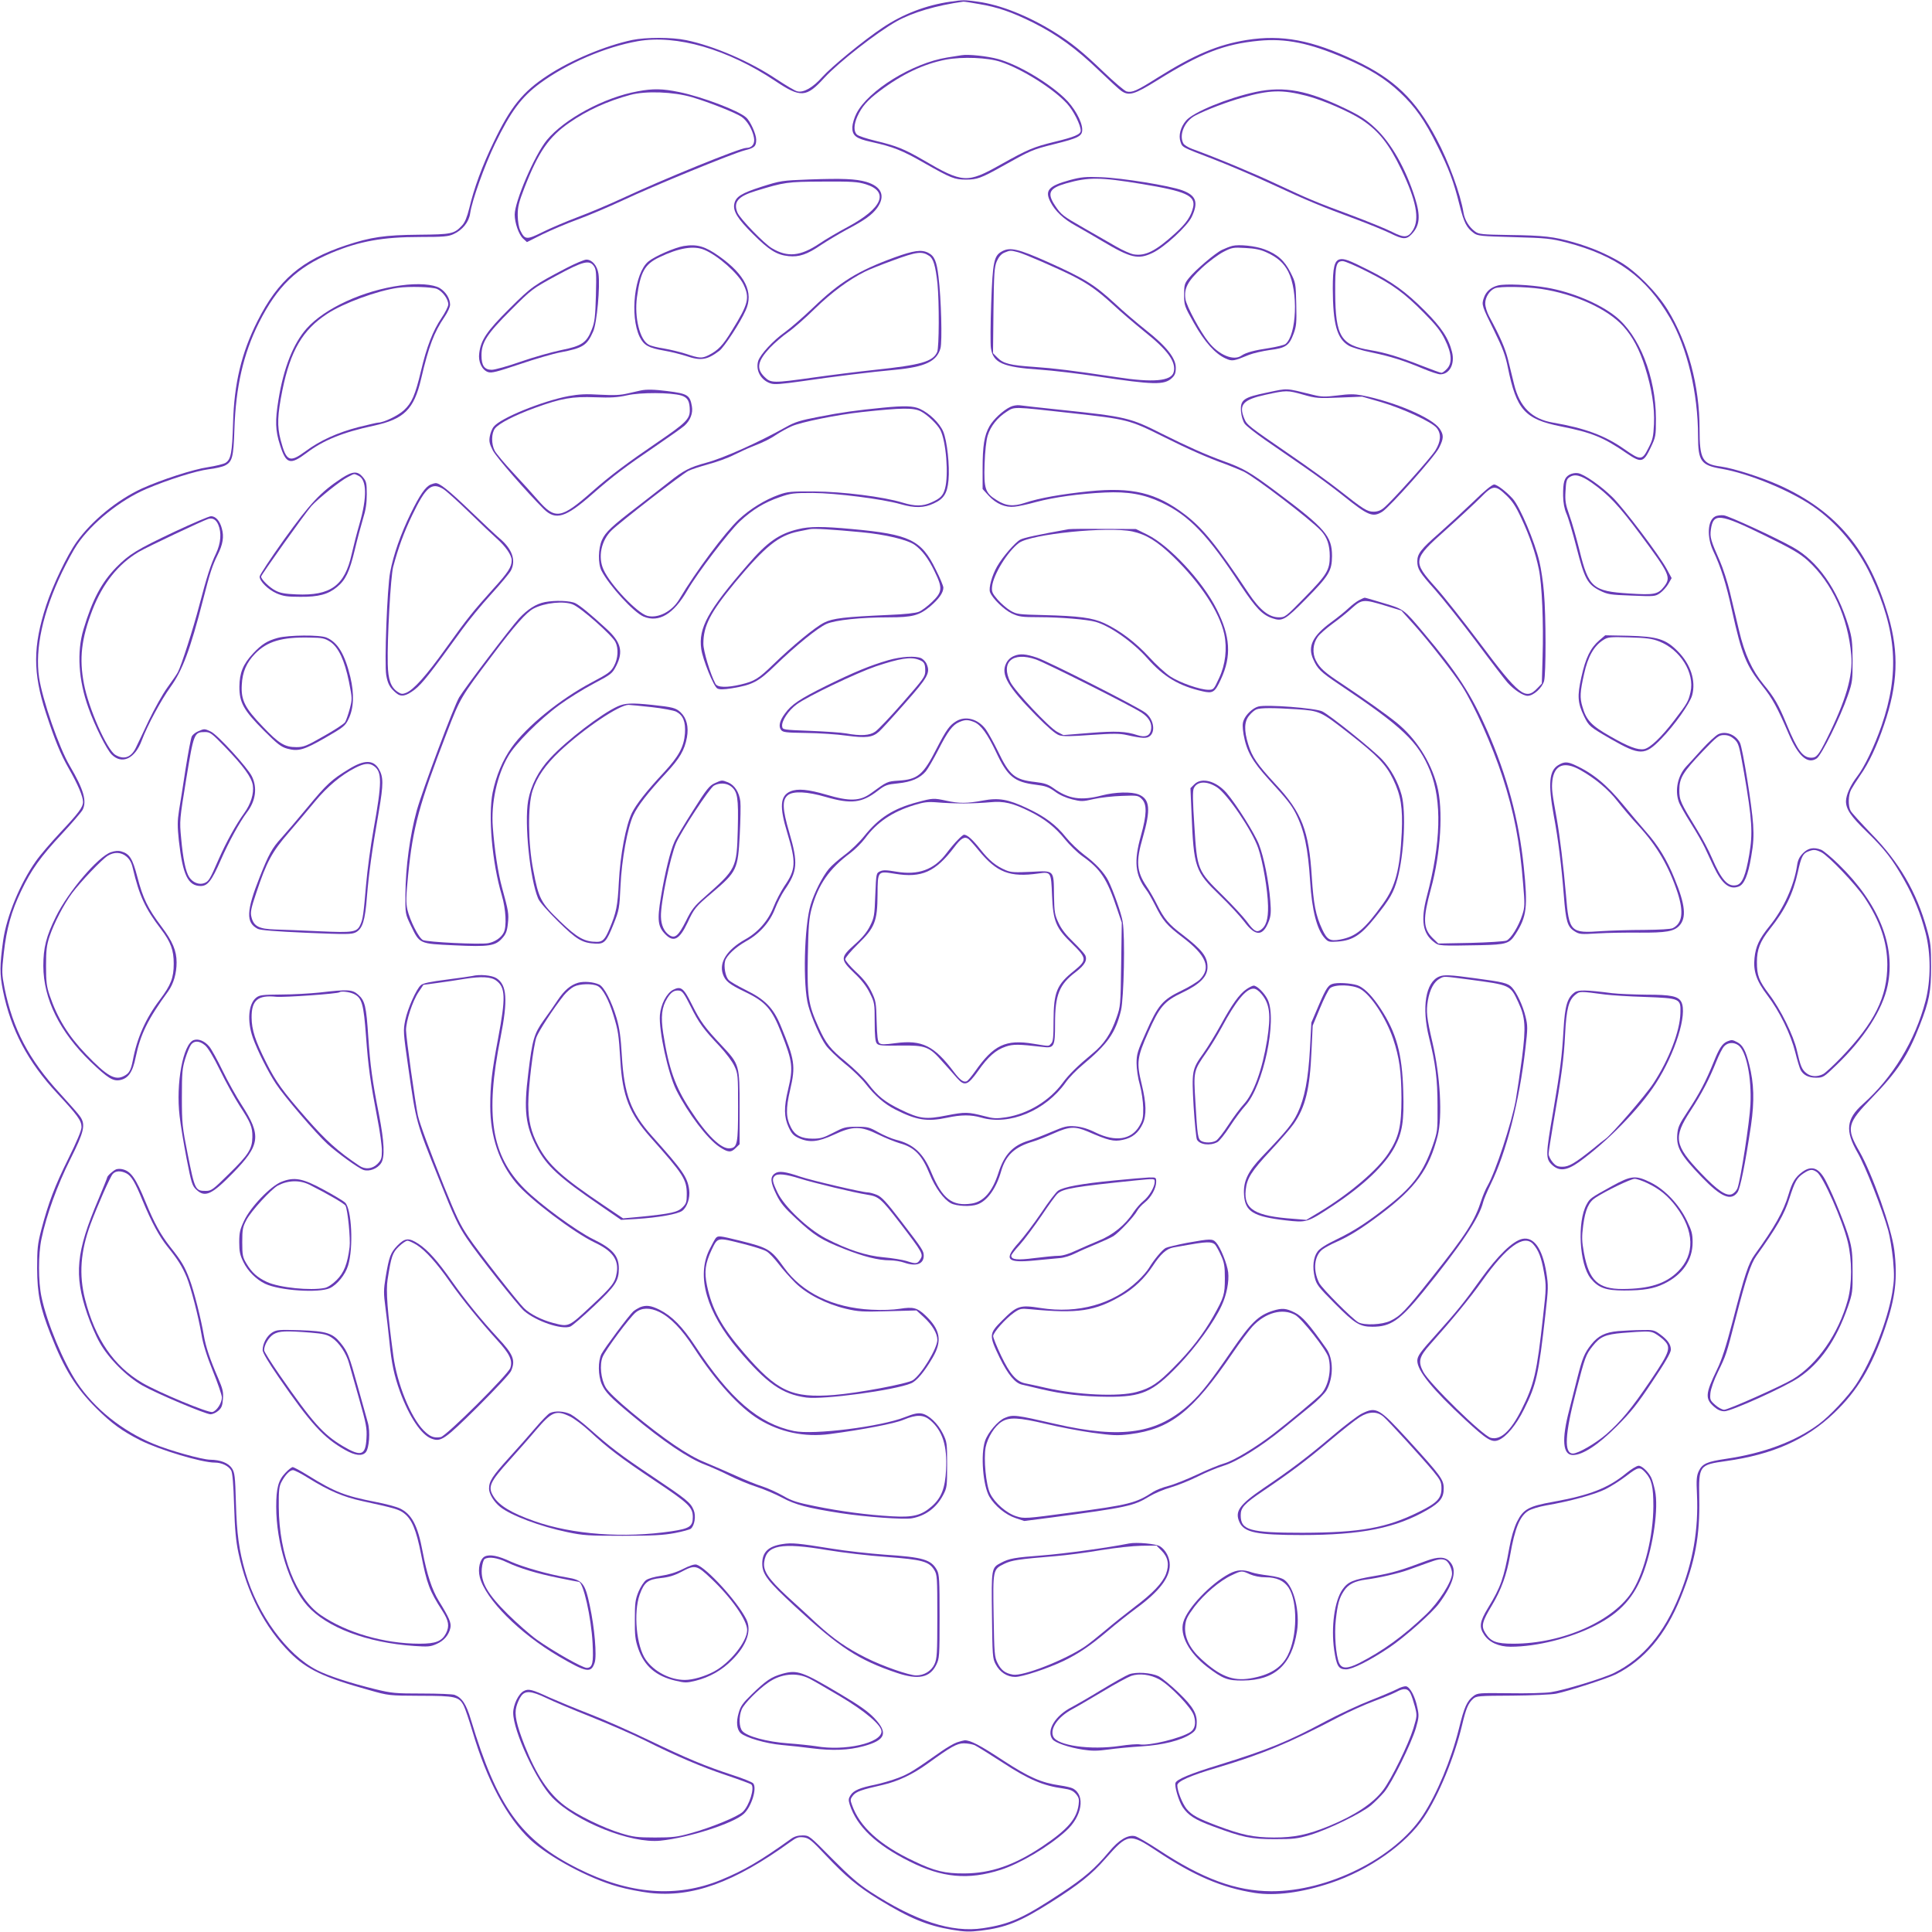 <?xml version="1.0" standalone="no"?>
<!DOCTYPE svg PUBLIC "-//W3C//DTD SVG 20010904//EN"
 "http://www.w3.org/TR/2001/REC-SVG-20010904/DTD/svg10.dtd">
<svg version="1.0" xmlns="http://www.w3.org/2000/svg"
 width="1280pt" height="1280pt" viewBox="0 0 1280 1280"
 preserveAspectRatio="xMidYMid meet">
<g transform="translate(0,1280) scale(0.1,-0.1)"
fill="#673ab7" stroke="none">
<path d="M6297 12789 c-161 -23 -315 -82 -449 -172 -125 -83 -340 -260 -400
-327 -61 -69 -124 -106 -166 -95 -15 3 -76 40 -137 80 -176 118 -415 221 -599
259 -96 20 -264 20 -358 1 -178 -38 -405 -133 -560 -235 -165 -108 -245 -207
-358 -443 -75 -155 -130 -305 -161 -437 -15 -60 -29 -93 -47 -113 -53 -57 -70
-60 -287 -62 -226 -2 -319 -16 -482 -70 -297 -99 -450 -230 -588 -504 -105
-209 -154 -411 -161 -676 -6 -196 -14 -238 -49 -261 -12 -8 -65 -21 -116 -29
-98 -14 -309 -83 -438 -141 -163 -75 -334 -214 -434 -355 -62 -87 -158 -288
-201 -420 -88 -270 -89 -446 -2 -712 61 -185 96 -271 152 -369 60 -105 94
-185 94 -221 0 -35 -29 -73 -150 -202 -62 -66 -135 -151 -162 -190 -105 -148
-194 -365 -217 -525 -23 -169 -24 -220 -1 -335 52 -257 164 -470 360 -680 135
-145 160 -180 160 -222 0 -22 -30 -94 -88 -211 -90 -182 -131 -290 -179 -472
-24 -93 -27 -122 -27 -255 1 -168 19 -257 90 -437 91 -231 165 -351 303 -489
102 -101 170 -150 290 -211 128 -64 406 -148 494 -148 46 0 92 -22 109 -53 8
-15 15 -92 19 -232 5 -161 12 -235 29 -315 56 -263 175 -493 341 -659 111
-111 224 -165 524 -248 130 -37 130 -37 340 -38 235 0 257 -6 288 -67 9 -18
35 -94 57 -168 96 -325 228 -572 382 -717 124 -116 390 -259 581 -312 59 -17
154 -35 212 -42 282 -32 559 69 930 337 43 31 55 35 90 31 35 -5 52 -19 147
-120 130 -138 211 -206 350 -291 204 -125 322 -174 485 -201 84 -14 115 -15
191 -6 166 20 260 58 465 188 186 118 268 183 361 289 148 168 160 170 338 52
247 -165 434 -245 651 -279 136 -21 309 1 504 66 254 85 500 258 618 436 97
145 201 398 251 607 27 114 41 147 74 177 21 19 37 20 259 21 130 1 261 7 291
13 82 17 338 100 395 128 189 95 330 261 430 509 96 237 128 408 123 659 -4
216 -1 220 177 245 308 43 530 141 715 317 155 147 250 305 339 565 69 201 84
331 61 517 -18 143 -145 502 -230 651 -91 158 -84 186 85 360 165 170 236 277
313 475 64 163 76 226 76 390 0 134 -3 161 -28 250 -68 244 -183 442 -367 630
-69 72 -132 141 -138 153 -18 33 -16 104 3 140 9 17 36 60 61 96 56 79 111
196 158 336 91 266 99 473 28 718 -127 436 -342 694 -720 866 -120 54 -304
113 -390 125 -123 16 -141 48 -141 251 0 283 -77 569 -211 787 -73 118 -210
256 -314 317 -98 57 -193 97 -310 131 -130 37 -198 45 -422 48 -186 3 -205 5
-230 23 -41 30 -69 77 -77 126 -20 122 -98 337 -179 488 -138 261 -280 397
-538 519 -288 136 -486 173 -719 136 -192 -31 -345 -96 -590 -249 -139 -88
-169 -101 -206 -92 -14 4 -82 62 -152 129 -141 135 -212 193 -329 266 -173
107 -357 180 -506 200 -87 12 -97 12 -180 0z m185 -15 c128 -21 222 -54 363
-124 161 -81 284 -171 435 -316 69 -66 136 -128 150 -137 50 -34 86 -23 236
70 290 181 445 241 675 263 177 17 334 -15 565 -114 168 -72 271 -136 369
-228 101 -95 164 -185 248 -354 76 -151 108 -237 147 -393 30 -118 46 -149 94
-185 25 -19 46 -21 264 -27 220 -6 245 -9 352 -36 331 -87 526 -229 684 -499
114 -196 186 -498 186 -784 0 -166 20 -193 157 -216 178 -31 445 -140 601
-246 161 -110 302 -278 389 -465 170 -365 189 -643 68 -993 -46 -132 -112
-271 -160 -333 -46 -60 -74 -123 -75 -165 0 -53 32 -101 141 -206 117 -114
167 -179 244 -315 66 -117 109 -223 142 -350 36 -137 36 -315 0 -453 -69 -263
-217 -507 -415 -683 -110 -98 -119 -176 -35 -322 51 -88 164 -375 203 -515 11
-40 25 -127 32 -194 9 -103 8 -136 -5 -217 -32 -190 -137 -454 -241 -611 -53
-79 -175 -209 -246 -261 -155 -115 -364 -193 -614 -230 -128 -19 -157 -32
-181 -81 -15 -32 -17 -56 -12 -158 10 -231 -26 -442 -116 -665 -102 -253 -241
-418 -432 -514 -70 -35 -335 -116 -420 -128 -38 -6 -163 -9 -277 -7 -197 2
-208 2 -235 -18 -44 -33 -62 -73 -97 -216 -52 -208 -146 -434 -241 -578 -186
-281 -626 -501 -1002 -500 -235 1 -455 82 -746 274 -70 46 -141 87 -157 91
-48 11 -108 -25 -173 -104 -93 -111 -163 -172 -318 -274 -251 -166 -338 -205
-517 -232 -207 -31 -448 48 -746 242 -77 50 -138 103 -253 219 -150 152 -152
154 -196 154 -30 0 -54 -7 -75 -22 -206 -148 -311 -209 -466 -273 -293 -120
-606 -96 -946 75 -379 190 -536 409 -710 986 -31 104 -59 146 -108 165 -13 5
-110 9 -215 9 -179 0 -201 2 -312 29 -166 41 -308 87 -385 126 -199 102 -392
366 -474 647 -43 149 -57 253 -63 461 -5 180 -8 201 -27 230 -24 35 -75 55
-144 56 -55 1 -270 61 -377 106 -205 85 -388 231 -504 404 -90 133 -201 399
-236 568 -22 102 -22 284 0 386 33 158 105 356 191 527 91 181 102 228 66 281
-9 15 -70 84 -135 155 -206 224 -312 427 -367 698 -18 94 -19 107 -5 231 18
161 50 277 115 412 66 139 128 226 271 379 66 71 127 142 136 158 30 58 7 136
-84 291 -71 119 -182 439 -204 586 -28 191 24 430 151 696 32 66 77 150 101
185 97 143 285 294 457 368 146 62 329 120 414 131 45 5 94 17 109 25 48 25
56 54 62 239 9 281 59 501 162 706 122 242 250 366 482 464 185 77 338 105
588 105 152 0 186 3 220 19 59 27 102 80 110 138 12 84 94 314 164 459 105
216 175 311 300 403 180 132 432 240 646 278 258 45 596 -53 912 -264 168
-112 205 -110 325 22 94 102 347 300 479 374 106 59 262 105 441 130 5 1 50
-6 100 -15z"/>
<path d="M6370 12434 c-14 -2 -56 -9 -95 -15 -230 -37 -524 -219 -601 -371
-14 -27 -26 -67 -27 -89 -2 -57 23 -77 124 -99 149 -33 206 -56 356 -142 173
-98 197 -108 273 -108 73 0 101 10 240 88 189 106 200 111 344 147 161 40 186
53 186 96 0 55 -55 152 -120 212 -116 108 -308 220 -438 256 -71 19 -196 33
-242 25z m260 -44 c142 -47 349 -178 439 -276 43 -47 91 -142 91 -180 0 -24
-42 -42 -175 -74 -138 -34 -174 -49 -353 -149 -225 -127 -252 -125 -517 30
-125 72 -173 92 -314 126 -58 14 -114 32 -123 41 -23 20 -22 66 2 120 30 66
66 107 147 168 150 113 293 181 440 209 109 20 278 14 363 -15z"/>
<path d="M4225 12195 c-222 -40 -486 -183 -602 -323 -81 -99 -213 -406 -213
-494 0 -54 27 -132 55 -158 l26 -24 104 52 c58 28 161 72 230 97 69 25 203 82
298 126 205 97 728 311 811 333 65 16 76 27 76 71 0 36 -39 123 -67 147 -51
46 -292 137 -443 168 -111 23 -174 24 -275 5z m360 -39 c114 -34 286 -102 328
-130 37 -25 72 -84 82 -137 8 -42 -12 -69 -51 -69 -41 0 -552 -208 -826 -336
-86 -40 -217 -95 -292 -123 -74 -28 -178 -72 -230 -98 -107 -53 -118 -52 -148
8 -11 22 -17 59 -18 102 0 58 7 86 45 184 93 238 161 336 297 430 120 83 252
143 403 184 103 28 287 21 410 -15z"/>
<path d="M8320 12191 c-186 -40 -415 -134 -462 -190 -37 -43 -51 -99 -37 -140
13 -38 5 -34 219 -116 96 -37 272 -112 390 -167 230 -107 317 -143 560 -233
85 -32 185 -73 222 -91 82 -41 106 -42 140 -6 55 57 61 120 22 243 -61 192
-157 362 -262 460 -59 55 -98 81 -195 128 -252 122 -408 152 -597 112z m337
-26 c108 -28 284 -105 365 -158 114 -76 180 -160 263 -332 98 -204 121 -325
77 -398 -33 -53 -57 -55 -140 -13 -39 20 -160 69 -269 110 -243 90 -284 108
-498 208 -146 69 -395 173 -558 232 -26 10 -52 26 -57 36 -31 57 9 149 80 185
78 40 211 90 310 118 183 52 264 54 427 12z"/>
<path d="M7088 11607 c-142 -39 -168 -69 -128 -146 30 -59 87 -113 166 -156
38 -21 117 -67 176 -102 190 -113 238 -124 333 -79 78 36 233 179 261 240 45
96 29 141 -63 175 -84 31 -398 82 -538 87 -104 4 -132 1 -207 -19z m477 -26
c291 -48 356 -77 340 -153 -14 -61 -44 -106 -119 -174 -130 -118 -198 -152
-276 -139 -21 4 -73 27 -116 52 -44 25 -137 79 -209 120 -147 84 -154 90 -195
151 -55 83 -39 115 73 147 147 42 224 42 502 -4z"/>
<path d="M5360 11611 c-180 -7 -188 -8 -314 -48 -134 -43 -171 -66 -181 -113
-10 -48 21 -99 123 -200 107 -107 158 -139 237 -147 69 -7 123 11 216 75 41
27 115 71 164 98 125 66 171 99 206 146 57 79 31 142 -72 173 -70 20 -154 24
-379 16z m377 -32 c156 -49 109 -159 -120 -282 -60 -32 -146 -82 -190 -112
-125 -83 -209 -91 -312 -30 -51 29 -212 196 -229 236 -29 70 3 108 121 144
190 58 207 61 443 62 196 1 231 -1 287 -18z"/>
<path d="M4530 11170 c-60 -10 -193 -68 -235 -103 -91 -75 -124 -360 -57 -499
28 -56 58 -73 162 -91 47 -8 113 -25 147 -36 97 -33 138 -26 219 35 31 23 138
186 174 267 55 119 -3 237 -175 359 -94 67 -148 82 -235 68z m136 -25 c91 -38
225 -157 260 -230 42 -89 33 -128 -77 -305 -60 -99 -91 -131 -156 -164 -43
-21 -60 -20 -146 9 -40 13 -107 29 -148 36 -41 6 -86 17 -100 25 -60 30 -97
181 -79 315 23 167 51 218 147 264 131 63 229 79 299 50z"/>
<path d="M8165 11171 c-16 -4 -47 -16 -68 -26 -45 -21 -178 -134 -221 -188
-28 -35 -31 -45 -31 -110 0 -70 2 -75 65 -187 70 -125 141 -204 210 -235 44
-20 53 -18 155 24 28 11 89 25 137 32 106 13 129 29 158 107 19 50 21 73 18
197 -3 138 -4 142 -38 210 -40 79 -87 121 -172 153 -61 23 -169 34 -213 23z
m226 -43 c73 -33 115 -71 144 -128 67 -131 56 -417 -18 -479 -9 -7 -58 -19
-108 -27 -100 -15 -153 -29 -184 -50 -52 -37 -150 4 -218 90 -54 67 -146 237
-153 284 -11 71 15 120 109 207 45 42 109 89 142 106 56 29 65 31 146 26 64
-3 101 -11 140 -29z"/>
<path d="M6639 11135 c-54 -29 -62 -67 -72 -342 -5 -139 -6 -273 -2 -299 14
-98 79 -127 325 -143 85 -6 256 -26 380 -45 372 -56 443 -58 494 -11 20 19 26
33 26 69 0 63 -62 142 -198 249 -59 47 -151 125 -204 175 -138 127 -202 167
-450 278 -191 85 -246 98 -299 69z m106 -6 c45 -12 253 -103 360 -156 104 -53
165 -96 268 -190 50 -47 144 -127 208 -179 156 -124 212 -202 195 -269 -15
-60 -136 -71 -376 -34 -302 45 -416 59 -547 68 -161 11 -206 22 -245 62 l-29
29 3 282 c3 250 6 288 22 327 13 29 29 48 50 57 38 16 42 16 91 3z"/>
<path d="M5925 11094 c-243 -89 -361 -162 -540 -334 -66 -63 -149 -135 -184
-160 -78 -55 -164 -148 -178 -192 -18 -62 18 -127 82 -148 26 -9 70 -5 206 14
210 31 463 62 619 76 200 19 277 56 301 143 12 46 5 324 -13 472 -12 104 -27
139 -68 160 -45 23 -95 16 -225 -31z m231 11 c28 -18 42 -66 55 -184 12 -120
11 -425 -2 -453 -28 -64 -108 -86 -409 -118 -113 -12 -297 -35 -410 -51 -270
-38 -283 -38 -326 5 -55 55 -45 104 38 193 29 30 82 76 118 101 36 25 117 96
180 158 108 105 222 190 330 244 25 13 110 47 190 76 152 56 188 61 236 29z"/>
<path d="M8877 11082 c-36 -8 -47 -54 -47 -194 1 -234 27 -330 104 -377 19
-12 88 -33 153 -46 128 -27 209 -52 345 -109 48 -20 97 -36 110 -36 62 0 98
69 78 148 -22 90 -70 163 -180 273 -126 126 -215 191 -375 271 -128 65 -160
76 -188 70z m182 -82 c167 -84 245 -141 377 -275 77 -78 110 -119 137 -175 46
-92 50 -157 12 -195 -13 -14 -29 -25 -35 -25 -7 0 -64 21 -128 46 -144 57
-244 88 -342 104 -197 33 -232 90 -234 380 -1 182 6 210 50 210 14 0 87 -31
163 -70z"/>
<path d="M3752 11024 c-217 -114 -229 -122 -376 -268 -151 -150 -190 -208
-201 -296 -8 -57 18 -111 58 -125 24 -8 58 1 210 52 100 34 220 69 267 78 153
29 179 46 220 139 25 55 47 302 35 382 -8 54 -42 94 -80 94 -14 0 -73 -25
-133 -56z m184 11 c14 -21 16 -49 12 -193 -4 -141 -8 -176 -27 -224 -34 -88
-66 -110 -201 -137 -63 -13 -184 -47 -270 -77 -85 -30 -172 -54 -192 -54 -48
0 -68 27 -68 95 0 87 36 142 195 301 139 139 142 141 300 227 179 97 221 108
251 62z"/>
<path d="M2655 10909 c-247 -33 -504 -151 -624 -286 -88 -99 -152 -261 -186
-471 -23 -140 -21 -204 10 -300 40 -127 67 -135 176 -53 111 84 238 136 442
180 205 44 269 108 317 311 50 215 86 309 155 410 21 31 37 66 37 82 -1 41
-28 84 -68 109 -43 26 -145 34 -259 18z m240 -23 c37 -16 75 -68 75 -103 0
-13 -20 -53 -45 -90 -57 -84 -98 -190 -136 -351 -38 -160 -61 -212 -113 -260
-39 -36 -135 -82 -171 -82 -7 0 -66 -14 -131 -30 -138 -36 -253 -88 -349 -159
-107 -79 -128 -69 -166 75 -24 91 -21 165 12 329 53 261 134 400 297 506 108
71 332 153 467 172 77 11 227 6 260 -7z"/>
<path d="M9925 10909 c-48 -12 -81 -41 -95 -85 -15 -43 -12 -52 71 -219 55
-112 73 -160 89 -240 57 -280 112 -342 351 -390 206 -41 282 -72 436 -178 97
-66 112 -62 159 37 34 72 35 77 35 193 -1 277 -111 554 -269 678 -107 85 -290
161 -453 189 -114 20 -275 27 -324 15z m285 -23 c225 -34 441 -133 545 -248
62 -69 107 -154 144 -271 44 -140 64 -264 59 -377 -4 -83 -8 -103 -36 -157
-43 -85 -51 -85 -163 -7 -127 89 -260 138 -470 174 -140 24 -221 103 -258 255
-11 44 -29 117 -40 163 -19 75 -51 149 -125 286 -15 28 -26 65 -26 86 0 41 29
86 64 100 33 14 202 11 306 -4z"/>
<path d="M8398 10200 c-161 -33 -182 -48 -176 -128 3 -31 13 -64 25 -80 11
-15 71 -62 134 -106 63 -43 179 -124 259 -179 80 -55 197 -141 260 -192 165
-132 194 -144 257 -106 50 31 349 366 377 424 32 63 32 85 4 127 -49 72 -300
179 -516 221 -51 9 -84 9 -160 -1 -84 -10 -106 -10 -162 4 -188 46 -163 45
-302 16z m237 -15 c84 -24 100 -25 240 -19 l150 6 125 -36 c143 -42 338 -132
369 -172 31 -39 27 -90 -10 -149 -32 -51 -286 -334 -340 -379 -21 -18 -42 -26
-69 -26 -42 0 -66 15 -232 146 -57 45 -202 150 -323 233 -275 189 -284 196
-301 237 -39 93 -9 126 142 159 139 30 142 30 249 0z"/>
<path d="M4245 10213 c-11 -2 -49 -11 -84 -19 -50 -12 -92 -14 -185 -9 -94 6
-141 3 -208 -9 -175 -33 -453 -146 -497 -203 -11 -13 -22 -42 -26 -64 -6 -34
-2 -50 21 -95 25 -46 219 -269 336 -386 79 -78 145 -58 321 97 138 121 223
185 422 320 88 60 173 120 189 134 40 36 58 84 50 129 -13 75 -29 84 -163 101
-85 11 -139 12 -176 4z m268 -33 c43 -13 57 -38 57 -100 0 -56 -29 -84 -208
-206 -211 -144 -318 -224 -437 -329 -209 -184 -246 -190 -362 -57 -32 37 -105
118 -163 180 -58 62 -113 128 -122 145 -24 45 -23 118 2 149 26 33 130 87 265
136 173 63 246 76 399 70 103 -4 148 -1 211 13 88 20 287 19 358 -1z"/>
<path d="M6693 10104 c-49 -24 -111 -82 -137 -127 -35 -61 -46 -130 -46 -283
l0 -134 41 -45 c49 -53 110 -79 171 -72 24 2 88 16 142 31 120 32 288 55 456
63 154 7 258 -11 375 -66 184 -87 307 -215 527 -552 98 -147 140 -192 207
-215 67 -23 86 -12 224 128 152 154 171 186 172 283 0 133 -43 183 -369 427
-174 130 -215 154 -350 203 -118 43 -239 97 -401 178 -219 111 -243 116 -680
162 -132 14 -253 27 -270 30 -17 2 -44 -2 -62 -11z m397 -40 c380 -42 391 -44
619 -158 157 -79 297 -141 413 -182 40 -15 93 -37 119 -49 82 -42 438 -314
511 -391 40 -43 58 -95 58 -169 0 -92 -18 -122 -168 -275 -123 -126 -128 -130
-168 -130 -67 0 -127 48 -202 160 -211 317 -303 431 -423 522 -189 144 -350
182 -635 153 -183 -19 -330 -45 -422 -76 -78 -26 -127 -22 -189 18 -76 47 -85
74 -80 238 3 86 11 159 21 190 19 61 64 118 125 157 53 34 36 35 421 -8z"/>
<path d="M5850 10099 c-173 -17 -276 -31 -423 -60 -126 -24 -161 -35 -221 -69
-176 -99 -414 -206 -528 -236 -107 -29 -150 -51 -244 -126 -38 -30 -130 -101
-204 -159 -178 -136 -219 -175 -242 -227 -25 -56 -27 -156 -3 -203 51 -99 214
-277 279 -304 101 -42 199 16 290 174 67 116 275 388 348 457 83 77 161 125
263 160 73 26 92 28 220 28 154 -1 461 -40 581 -74 93 -27 157 -26 221 5 66
30 89 66 97 153 9 95 -9 262 -35 323 -24 56 -91 121 -154 150 -44 20 -102 22
-245 8z m250 -24 c45 -23 110 -86 130 -124 38 -75 56 -296 31 -388 -13 -47
-30 -65 -91 -92 -57 -26 -108 -26 -190 -1 -126 39 -400 73 -585 74 -154 1
-176 -1 -235 -22 -92 -33 -190 -93 -266 -164 -91 -86 -285 -345 -394 -529 -48
-80 -140 -128 -212 -109 -66 18 -244 205 -289 305 -39 84 -16 195 54 262 59
57 464 371 507 393 19 10 79 29 132 44 53 14 129 41 168 61 39 19 94 45 123
56 82 32 119 51 165 82 23 15 66 39 95 52 59 28 308 78 467 95 268 29 342 29
390 5z"/>
<path d="M2264 9632 c-140 -92 -209 -166 -381 -405 -90 -126 -163 -237 -163
-247 0 -31 56 -86 112 -111 44 -19 71 -23 158 -23 120 -1 184 16 243 65 57 47
83 102 117 244 17 72 42 165 55 208 18 57 25 101 25 162 0 75 -3 86 -26 114
-35 42 -67 40 -140 -7z m111 16 c55 -25 58 -142 7 -318 -17 -58 -40 -148 -52
-201 -46 -209 -140 -277 -366 -267 -76 3 -109 9 -140 26 -39 20 -94 74 -94 92
0 11 291 419 333 467 44 49 193 169 242 193 47 24 38 23 70 8z"/>
<path d="M10398 9655 c-34 -19 -43 -49 -42 -140 1 -48 8 -85 22 -118 12 -26
42 -127 67 -225 53 -207 72 -243 155 -285 51 -25 67 -28 210 -33 152 -6 156
-6 189 17 18 13 43 41 55 62 l21 37 -33 61 c-47 88 -286 404 -360 476 -77 75
-186 151 -227 158 -17 3 -41 -1 -57 -10z m150 -55 c109 -77 177 -149 319 -340
195 -263 205 -284 159 -345 -41 -53 -65 -58 -233 -47 -240 15 -268 39 -328
284 -21 84 -51 190 -68 236 -25 71 -29 94 -25 158 3 61 7 79 23 90 36 27 78
17 153 -36z"/>
<path d="M2854 9590 c-35 -14 -73 -69 -134 -194 -65 -134 -113 -270 -135 -386
-20 -103 -39 -607 -26 -684 10 -57 24 -83 66 -118 32 -27 64 -21 122 23 50 39
103 106 315 399 42 58 128 163 192 233 64 70 123 141 131 157 35 68 8 144 -76
214 -19 16 -105 96 -192 180 -145 139 -205 187 -232 185 -5 0 -19 -4 -31 -9z
m83 -30 c18 -11 95 -80 170 -153 76 -74 158 -152 182 -173 61 -54 101 -112
101 -146 0 -45 -24 -81 -124 -191 -132 -147 -168 -191 -312 -392 -132 -184
-212 -273 -263 -295 -25 -10 -33 -9 -56 6 -45 30 -64 80 -66 185 -4 167 19
579 36 644 35 130 70 225 126 342 90 187 129 220 206 173z"/>
<path d="M9762 9477 c-65 -62 -168 -157 -230 -212 -118 -103 -142 -134 -142
-184 0 -50 15 -74 116 -187 53 -60 178 -217 277 -349 98 -132 191 -253 206
-269 44 -48 102 -86 132 -86 38 0 96 52 109 98 13 48 13 432 -1 587 -5 66 -19
158 -30 204 -31 133 -129 363 -176 416 -43 48 -105 95 -124 95 -13 0 -65 -42
-137 -113z m217 42 c41 -39 64 -74 100 -152 55 -117 94 -230 116 -337 21 -97
32 -359 25 -582 l-5 -177 -29 -30 c-79 -83 -120 -51 -385 303 -104 138 -233
302 -288 363 -157 176 -156 185 70 386 89 80 191 175 227 211 81 83 97 84 169
15z"/>
<path d="M11363 9378 c-50 -25 -56 -135 -13 -227 51 -107 86 -218 125 -396 64
-291 94 -365 202 -500 65 -81 98 -141 174 -318 63 -147 125 -202 185 -162 31
20 157 273 206 416 31 89 32 101 32 234 -1 123 -4 151 -28 230 -74 243 -203
427 -365 518 -115 65 -427 209 -461 213 -19 2 -45 -1 -57 -8z m327 -125 c186
-91 236 -121 288 -168 160 -146 266 -376 287 -625 12 -138 -35 -300 -162 -555
-54 -108 -68 -125 -102 -125 -57 0 -92 47 -164 221 -54 131 -81 178 -153 265
-76 92 -126 201 -163 359 -17 72 -44 185 -60 252 -16 67 -46 159 -66 205 -61
137 -67 158 -60 210 16 111 57 107 355 -39z"/>
<path d="M1160 9279 c-256 -121 -304 -151 -390 -238 -98 -101 -158 -214 -217
-411 -45 -149 -33 -337 33 -520 42 -119 120 -275 154 -309 68 -68 154 -28 199
93 37 99 128 268 191 355 79 110 130 246 215 576 46 181 62 228 96 297 36 71
44 122 29 176 -13 51 -41 82 -72 82 -13 0 -120 -46 -238 -101z m286 45 c23
-54 17 -122 -14 -189 -37 -77 -61 -154 -112 -347 -39 -150 -118 -397 -142
-442 -6 -12 -37 -57 -69 -101 -32 -44 -87 -143 -124 -220 -36 -77 -75 -159
-86 -181 -31 -63 -79 -79 -135 -45 -56 34 -178 310 -208 471 -32 168 -17 298
56 488 68 176 172 306 308 386 52 31 429 209 460 218 29 9 52 -5 66 -38z"/>
<path d="M5288 9294 c-126 -30 -205 -85 -334 -235 -264 -304 -328 -420 -308
-559 10 -71 82 -248 106 -261 15 -8 41 -8 97 1 135 22 175 42 286 150 140 135
281 249 340 276 57 26 230 44 415 44 155 0 199 12 271 71 59 50 89 92 89 126
0 10 -22 64 -50 119 -96 197 -172 234 -556 269 -193 18 -281 18 -356 -1z m419
-20 c160 -15 305 -50 353 -84 49 -35 91 -91 131 -174 55 -112 53 -137 -15
-203 -30 -29 -70 -59 -88 -66 -21 -9 -95 -17 -198 -21 -293 -13 -373 -22 -430
-51 -60 -30 -209 -153 -335 -275 -100 -97 -125 -113 -217 -135 -93 -22 -155
-20 -168 5 -34 64 -80 216 -80 265 0 119 45 206 210 406 200 240 288 311 420
338 30 6 64 13 75 15 26 6 151 -2 342 -20z"/>
<path d="M7080 9294 c-204 -37 -295 -56 -320 -69 -33 -17 -117 -113 -154 -178
-34 -59 -57 -143 -47 -170 16 -42 92 -116 144 -141 47 -22 64 -25 182 -25 137
0 318 -15 374 -31 97 -28 246 -133 342 -241 108 -123 211 -184 366 -219 69
-16 82 -7 122 80 71 153 63 284 -29 465 -93 185 -312 420 -457 492 l-77 38
-210 1 c-116 1 -222 0 -236 -2z m422 -15 c92 -20 164 -64 271 -167 180 -175
306 -366 338 -513 20 -96 8 -202 -34 -291 -35 -76 -37 -78 -71 -78 -55 0 -187
46 -252 88 -32 21 -96 79 -141 129 -88 96 -192 175 -296 224 -78 36 -168 48
-405 54 -164 4 -176 5 -217 29 -24 14 -62 47 -85 73 -36 42 -41 53 -37 88 8
78 103 232 178 288 81 59 588 110 751 76z"/>
<path d="M9005 8824 c-16 -8 -48 -32 -70 -53 -22 -21 -74 -63 -115 -93 -123
-90 -158 -160 -120 -245 29 -65 48 -84 170 -166 424 -284 526 -381 605 -575
79 -196 72 -478 -22 -831 -42 -160 -28 -247 51 -305 29 -23 38 -23 306 -18
169 4 190 10 230 72 76 118 83 179 55 450 -32 310 -111 602 -242 900 -105 239
-201 387 -419 645 -134 160 -133 159 -267 199 -65 20 -121 36 -125 36 -4 0
-20 -7 -37 -16z m174 -37 l105 -32 87 -97 c94 -105 259 -316 314 -402 84 -131
201 -394 269 -601 77 -237 115 -431 137 -710 12 -137 11 -156 -5 -205 -24 -76
-76 -160 -106 -172 -14 -5 -121 -12 -238 -15 l-213 -4 -39 38 c-62 63 -64 126
-10 323 66 240 83 527 41 685 -43 162 -140 313 -268 417 -73 59 -212 157 -363
258 -116 76 -146 104 -172 154 -25 49 -20 111 12 156 12 18 57 57 99 88 42 30
100 77 129 104 65 58 77 59 221 15z"/>
<path d="M3610 8811 c-59 -12 -114 -47 -171 -108 -56 -61 -360 -461 -397 -523
-36 -61 -241 -608 -281 -750 -45 -164 -74 -375 -75 -555 -1 -129 -1 -130 35
-205 60 -125 55 -122 290 -133 231 -11 272 -4 318 49 23 26 31 46 36 96 7 65
4 80 -39 238 -27 98 -50 252 -61 400 -12 160 27 341 102 470 48 83 206 242
340 340 56 41 157 104 225 140 119 63 124 67 151 119 48 95 31 158 -66 246
-109 100 -173 152 -204 168 -34 18 -135 21 -203 8z m186 -16 c54 -22 257 -202
281 -248 22 -43 18 -110 -9 -159 -20 -38 -38 -51 -146 -108 -212 -112 -435
-294 -533 -433 -60 -85 -102 -187 -125 -297 -31 -154 -4 -464 60 -680 28 -94
34 -209 13 -249 -17 -34 -59 -62 -103 -70 -55 -10 -404 7 -432 21 -28 14 -86
129 -103 202 -10 46 -9 85 5 228 31 316 73 469 256 943 89 231 93 237 303 515
148 197 223 282 272 308 74 39 201 52 261 27z"/>
<path d="M1841 8574 c-70 -19 -107 -42 -165 -104 -66 -71 -89 -127 -90 -220 0
-105 28 -156 163 -291 89 -89 114 -108 154 -119 73 -20 111 -9 252 72 121 70
132 78 154 124 35 71 39 165 12 279 -37 152 -84 230 -158 261 -44 19 -250 17
-322 -2z m347 -26 c55 -37 95 -123 124 -265 22 -111 22 -114 5 -180 -10 -37
-24 -77 -31 -88 -7 -11 -71 -53 -141 -92 -115 -66 -133 -73 -182 -73 -76 0
-115 23 -222 136 -119 124 -145 175 -139 277 4 85 31 147 88 206 80 82 178
111 361 107 86 -1 101 -5 137 -28z"/>
<path d="M10595 8557 c-57 -49 -90 -115 -118 -243 -28 -125 -25 -171 18 -260
32 -65 37 -69 175 -149 196 -112 227 -112 335 -1 88 90 191 235 206 290 26 96
-10 206 -96 292 -79 80 -135 97 -325 102 l-155 3 -40 -34z m396 -6 c141 -54
238 -209 209 -336 -14 -62 -20 -73 -108 -188 -85 -111 -159 -182 -199 -190
-42 -8 -105 16 -225 85 -124 70 -159 107 -184 196 -18 59 -16 98 11 217 25
115 66 187 129 226 28 18 44 20 171 16 112 -3 151 -8 196 -26z"/>
<path d="M6718 8454 c-24 -10 -42 -27 -53 -51 -35 -72 13 -154 199 -343 79
-80 129 -123 153 -131 27 -9 76 -8 213 2 145 10 188 10 236 -1 105 -23 133
-24 154 -5 37 33 21 112 -30 152 -43 36 -645 341 -720 366 -75 25 -112 28
-152 11z m145 -23 c66 -23 637 -310 701 -353 50 -33 71 -73 61 -117 -8 -37
-38 -48 -88 -32 -78 26 -143 29 -317 15 l-175 -14 -42 22 c-54 30 -277 267
-309 329 -66 132 14 203 169 150z"/>
<path d="M5885 8426 c-120 -35 -223 -77 -410 -169 -179 -89 -231 -124 -275
-185 -35 -47 -43 -84 -26 -107 12 -17 31 -19 167 -21 85 -1 206 -9 269 -18
127 -17 171 -12 214 27 14 12 91 96 171 187 153 173 169 202 145 259 -6 16
-23 33 -36 40 -39 17 -131 12 -219 -13z m202 3 c36 -13 43 -25 43 -74 0 -38
-10 -51 -149 -210 -82 -94 -164 -180 -182 -192 -36 -26 -96 -30 -194 -12 -33
6 -141 13 -240 17 -178 7 -180 7 -183 30 -5 35 42 106 97 146 70 52 395 207
523 251 159 53 231 65 285 44z"/>
<path d="M4092 8120 c-108 -49 -339 -226 -447 -343 -78 -83 -128 -182 -146
-282 -26 -149 12 -519 66 -647 8 -22 64 -85 132 -152 125 -123 161 -144 251
-148 57 -2 71 14 118 132 36 90 38 103 45 250 8 177 46 384 85 469 28 61 96
149 217 279 90 97 122 151 138 236 13 71 -2 129 -42 167 -32 29 -50 34 -189
49 -136 14 -179 12 -228 -10z m226 -5 c73 -8 146 -22 162 -30 46 -24 63 -67
58 -144 -7 -90 -41 -152 -140 -259 -114 -122 -182 -209 -211 -267 -40 -81 -78
-279 -87 -460 -8 -159 -17 -201 -61 -306 -30 -72 -46 -89 -84 -89 -82 0 -130
26 -243 135 -129 124 -143 150 -179 340 -35 180 -37 427 -5 526 30 92 85 171
181 262 159 149 393 307 455 307 11 0 81 -7 154 -15z"/>
<path d="M8336 8119 c-36 -10 -81 -52 -96 -90 -9 -22 -9 -44 -1 -95 20 -111
57 -177 167 -298 121 -132 149 -168 179 -226 56 -111 81 -229 95 -449 12 -193
45 -321 98 -378 22 -24 29 -25 87 -21 98 8 152 43 245 159 100 124 124 167
149 259 44 163 57 440 27 553 -23 86 -72 174 -129 235 -62 66 -347 295 -397
319 -47 22 -369 47 -424 32z m256 -18 c153 -11 156 -12 347 -161 187 -146 243
-204 291 -303 52 -108 64 -188 57 -352 -12 -245 -41 -357 -123 -471 -124 -173
-180 -219 -286 -239 -66 -12 -86 -1 -118 68 -43 92 -57 164 -69 347 -19 306
-66 427 -238 612 -126 136 -157 183 -183 266 -29 93 -27 153 7 192 14 18 36
36 47 40 27 11 111 11 268 1z"/>
<path d="M6334 8021 c-43 -26 -65 -57 -129 -181 -88 -173 -124 -204 -252 -212
-75 -5 -75 -5 -182 -83 -73 -53 -141 -56 -296 -10 -120 35 -190 42 -238 22
-69 -29 -74 -102 -21 -275 59 -196 57 -243 -20 -354 -23 -35 -55 -96 -71 -137
-36 -92 -103 -168 -190 -216 -118 -67 -172 -150 -146 -228 16 -47 42 -68 146
-118 138 -66 179 -113 242 -274 75 -190 79 -228 44 -375 -28 -115 -27 -182 4
-248 20 -43 32 -56 67 -72 70 -32 128 -26 232 22 126 59 178 59 296 1 47 -23
110 -48 140 -57 99 -27 148 -78 199 -204 37 -91 93 -168 141 -194 39 -20 132
-24 177 -7 65 24 124 107 156 220 31 106 89 160 211 196 28 8 90 33 137 54
103 46 141 48 224 13 138 -60 173 -69 233 -56 64 13 105 47 133 107 26 56 24
134 -7 262 -35 143 -31 177 43 343 75 170 106 207 227 264 117 56 166 106 166
169 0 69 -36 115 -165 214 -92 69 -122 105 -170 201 -18 37 -49 91 -69 120
-66 98 -71 165 -25 322 54 188 48 255 -26 286 -48 20 -157 17 -245 -6 -139
-36 -221 -24 -323 50 -34 24 -58 32 -118 39 -137 15 -171 44 -248 205 -27 55
-63 120 -80 144 -51 69 -134 92 -197 53z m121 -5 c44 -19 87 -78 143 -196 77
-165 121 -201 264 -219 65 -8 85 -15 127 -45 30 -23 74 -42 114 -52 60 -15 70
-15 143 2 44 10 127 19 186 21 104 4 109 3 133 -21 35 -35 33 -103 -6 -242
-48 -170 -39 -261 35 -359 13 -16 39 -63 59 -102 51 -103 77 -133 182 -213
157 -119 191 -202 114 -280 -17 -16 -72 -50 -123 -74 -124 -60 -154 -95 -233
-274 -57 -126 -63 -147 -63 -206 0 -37 9 -100 22 -144 12 -45 21 -108 22 -152
1 -64 -3 -82 -26 -121 -53 -90 -158 -106 -288 -43 -52 26 -94 38 -136 42 -55
4 -70 0 -160 -38 -54 -23 -121 -49 -149 -57 -104 -31 -162 -93 -200 -213 -40
-125 -98 -192 -178 -204 -129 -19 -194 31 -268 209 -52 125 -118 186 -234 214
-27 7 -79 29 -115 49 -60 34 -71 37 -145 37 -73 0 -86 -4 -155 -40 -63 -33
-85 -39 -135 -39 -75 0 -118 22 -144 73 -34 66 -36 123 -6 251 37 158 31 198
-63 425 -49 118 -104 174 -233 237 -52 26 -102 55 -112 66 -21 23 -33 88 -23
125 9 35 67 90 139 131 89 49 158 127 192 216 15 39 43 94 62 122 87 126 92
179 32 383 -46 157 -48 215 -9 247 35 28 128 24 251 -12 169 -49 240 -40 346
42 48 37 61 41 132 48 89 9 146 34 185 80 14 17 51 81 82 141 64 125 95 166
139 185 39 17 58 17 100 0z"/>
<path d="M6080 7486 c-163 -43 -257 -104 -355 -226 -31 -39 -90 -96 -130 -125
-40 -30 -87 -71 -104 -92 -43 -52 -95 -155 -120 -236 -43 -141 -53 -537 -16
-669 23 -84 80 -213 117 -264 18 -25 74 -79 125 -121 52 -41 113 -101 137
-132 62 -80 125 -135 198 -172 140 -71 211 -82 343 -54 93 20 159 20 225 1
186 -55 427 45 560 232 22 32 73 84 113 117 165 138 217 210 254 361 19 80 28
488 11 587 -8 54 -62 205 -95 272 -28 55 -85 116 -158 170 -40 30 -95 83 -123
118 -65 82 -140 138 -256 192 -127 60 -189 71 -295 51 -102 -19 -156 -20 -241
-1 -84 18 -89 18 -190 -9z m305 -9 c55 0 134 4 176 8 89 9 151 -6 263 -62 97
-48 169 -105 232 -184 29 -36 81 -87 116 -112 120 -85 163 -150 229 -349 l31
-91 -4 -276 c-4 -271 -4 -278 -31 -354 -37 -106 -83 -175 -159 -237 -99 -82
-156 -138 -198 -195 -87 -118 -229 -204 -373 -227 -65 -10 -84 -9 -144 7 -109
28 -128 29 -251 5 -138 -28 -179 -23 -306 39 -103 50 -152 89 -214 171 -27 36
-93 100 -146 144 -105 85 -135 123 -183 231 -68 150 -76 200 -71 469 4 205 8
253 26 319 43 156 116 262 255 365 32 24 75 67 97 96 80 109 182 178 330 223
62 19 88 22 150 17 41 -4 120 -7 175 -7z"/>
<path d="M6347 7237 c-18 -17 -53 -59 -78 -92 -81 -107 -186 -145 -331 -120
-65 11 -87 12 -108 2 -25 -12 -25 -14 -31 -157 -5 -134 -7 -149 -34 -203 -20
-41 -51 -79 -102 -124 -97 -87 -97 -99 -3 -190 49 -46 81 -88 103 -133 31 -62
32 -69 32 -191 0 -91 4 -130 14 -142 11 -14 34 -16 155 -14 170 2 192 -6 282
-109 33 -36 75 -84 95 -107 50 -56 71 -48 140 49 66 94 117 138 182 160 50 17
86 16 243 -2 79 -10 84 0 84 155 0 190 28 259 137 341 61 47 79 80 62 113 -7
12 -43 52 -80 88 -46 44 -78 85 -96 125 -25 53 -28 71 -30 181 -2 172 4 165
-151 157 -107 -5 -133 -4 -167 10 -66 28 -111 64 -170 139 -52 66 -86 96 -108
97 -5 0 -23 -15 -40 -33z m69 5 c6 -4 37 -38 67 -75 121 -148 207 -181 397
-154 83 12 84 10 90 -145 7 -171 25 -216 135 -322 96 -95 97 -107 13 -176
-117 -93 -137 -142 -138 -332 0 -110 -3 -140 -16 -152 -19 -19 -5 -19 -118 -1
-183 30 -263 -8 -385 -182 -24 -34 -49 -64 -57 -67 -21 -8 -44 9 -84 62 -131
174 -211 214 -386 191 -73 -10 -96 -10 -108 0 -11 9 -15 43 -18 144 -3 126 -5
136 -35 198 -23 47 -53 85 -103 131 -38 36 -70 73 -70 83 0 10 38 55 83 99
113 110 130 151 131 330 1 157 0 156 116 137 176 -29 268 12 393 177 44 59 67
72 93 54z"/>
<path d="M1313 7955 c-17 -7 -36 -22 -42 -33 -6 -11 -24 -107 -41 -213 -16
-107 -36 -232 -44 -279 -11 -70 -11 -104 -1 -200 26 -227 60 -299 144 -300 47
0 73 33 135 175 52 118 124 249 172 313 58 75 70 163 33 238 -27 57 -228 277
-272 297 -42 20 -43 20 -84 2z m176 -102 c126 -131 178 -203 186 -256 8 -55
-13 -123 -57 -184 -55 -76 -118 -190 -168 -303 -61 -140 -67 -149 -97 -161
-34 -13 -76 4 -99 39 -24 36 -42 125 -54 260 -11 115 -10 121 34 392 50 304
52 310 125 310 33 0 45 -9 130 -97z"/>
<path d="M11385 7936 c-16 -7 -66 -53 -110 -101 -44 -49 -91 -100 -104 -114
-55 -60 -76 -156 -49 -232 6 -19 42 -83 80 -143 38 -60 79 -132 92 -160 13
-28 40 -85 59 -126 55 -116 104 -156 165 -134 37 13 63 73 84 198 15 84 18
136 13 213 -7 119 -69 503 -87 541 -27 54 -93 81 -143 58z m105 -33 c29 -27
32 -37 65 -224 53 -308 59 -399 34 -542 -23 -135 -46 -192 -83 -201 -58 -14
-100 32 -165 182 -20 48 -64 130 -96 182 -112 183 -119 198 -119 265 0 81 23
118 156 258 95 99 106 107 140 107 27 0 46 -8 68 -27z"/>
<path d="M2312 7705 c-115 -70 -147 -99 -275 -254 -66 -80 -145 -172 -174
-204 -60 -65 -84 -110 -141 -254 -91 -229 -94 -306 -14 -347 19 -9 115 -17
323 -26 266 -11 298 -11 326 3 45 24 62 78 74 236 12 149 33 305 79 566 31
181 31 228 -1 282 -37 60 -96 60 -197 -2z m165 20 c55 -38 54 -109 -2 -420
-20 -110 -42 -276 -50 -370 -16 -191 -21 -226 -38 -262 -22 -49 -46 -53 -268
-43 -112 5 -245 11 -296 12 -107 3 -142 21 -157 82 -8 31 -4 55 33 164 67 201
103 268 213 395 53 61 132 155 175 207 81 98 173 175 265 222 60 31 94 35 125
13z"/>
<path d="M10324 7731 c-61 -37 -68 -124 -30 -334 30 -159 51 -330 67 -532 13
-170 24 -206 71 -235 31 -20 42 -21 153 -14 66 4 191 6 278 5 175 -1 227 8
263 46 48 52 40 138 -31 310 -51 127 -109 222 -192 315 -40 46 -106 124 -146
173 -111 136 -205 213 -322 266 -51 24 -73 23 -111 0z m145 -32 c98 -55 187
-129 247 -207 33 -42 96 -117 142 -166 121 -132 199 -266 257 -442 41 -128 31
-201 -32 -233 -13 -7 -87 -11 -190 -12 -92 0 -220 -4 -283 -8 -205 -15 -215
-6 -235 239 -17 195 -40 385 -61 505 -32 175 -35 202 -29 254 13 104 79 129
184 70z"/>
<path d="M4735 7611 c-35 -16 -54 -39 -144 -182 -57 -90 -113 -183 -123 -207
-27 -60 -62 -202 -89 -364 -26 -155 -21 -198 31 -250 53 -53 92 -32 144 77 46
98 53 107 167 203 161 137 168 152 180 381 5 97 7 197 4 222 -8 61 -38 107
-80 125 -43 17 -41 17 -90 -5z m108 -21 c44 -35 50 -75 45 -285 -7 -259 -9
-261 -221 -449 -66 -58 -85 -81 -122 -157 -50 -99 -73 -119 -110 -95 -35 23
-55 67 -56 123 -3 88 61 395 101 489 34 78 222 364 250 379 36 20 83 18 113
-5z"/>
<path d="M7913 7604 l-26 -26 7 -162 c15 -366 23 -389 189 -549 62 -60 135
-139 162 -175 73 -98 123 -96 161 4 14 36 16 62 10 136 -10 127 -42 289 -75
373 -27 71 -150 266 -215 342 -69 79 -165 105 -213 57z m150 -20 c69 -45 233
-287 273 -403 31 -90 63 -278 65 -382 2 -90 -13 -138 -52 -162 -25 -16 -44 -3
-88 57 -22 30 -94 108 -160 173 -168 165 -170 170 -188 461 -11 164 -12 232
-4 249 22 48 86 51 154 7z"/>
<path d="M11946 7148 c-24 -24 -35 -46 -40 -82 -20 -134 -89 -286 -182 -401
-69 -85 -92 -135 -100 -212 -9 -88 13 -152 86 -248 80 -105 154 -257 184 -376
13 -53 29 -105 35 -117 19 -35 52 -52 103 -52 47 0 51 3 134 83 184 176 306
366 340 527 55 262 -58 543 -323 802 -49 48 -102 92 -117 98 -50 19 -86 12
-120 -22z m120 6 c46 -22 229 -214 287 -301 103 -155 150 -294 151 -443 0
-215 -84 -384 -303 -613 -52 -54 -107 -105 -122 -113 -39 -20 -82 -18 -111 6
-30 23 -40 48 -63 150 -22 99 -109 275 -185 374 -67 89 -80 123 -80 212 0 84
21 137 86 219 102 128 153 233 185 376 22 102 34 125 69 138 36 14 48 13 86
-5z"/>
<path d="M735 7154 c-85 -29 -283 -261 -365 -428 -64 -129 -83 -206 -83 -326
1 -220 109 -437 314 -635 113 -108 147 -129 193 -121 56 11 85 52 105 152 31
151 80 251 215 436 36 50 56 119 56 192 0 76 -26 139 -100 237 -91 121 -123
187 -160 329 -32 122 -51 153 -106 169 -20 6 -43 4 -69 -5z m103 -29 c21 -18
34 -41 42 -78 43 -181 81 -265 186 -402 66 -87 85 -140 85 -230 0 -92 -18
-140 -91 -237 -95 -125 -152 -254 -180 -403 -13 -66 -24 -86 -57 -103 -60 -33
-113 -3 -254 144 -116 121 -189 239 -240 389 -20 59 -24 89 -24 195 0 104 4
137 23 195 30 89 93 211 149 287 56 75 198 225 238 249 42 26 88 24 123 -6z"/>
<path d="M3130 6334 c-8 -2 -84 -13 -169 -24 -111 -14 -159 -24 -173 -37 -31
-28 -86 -152 -103 -231 -14 -70 -14 -78 20 -314 53 -369 49 -355 204 -741 101
-254 126 -305 184 -392 76 -113 339 -445 379 -480 81 -69 248 -126 306 -104
13 5 84 66 157 135 143 135 165 168 165 250 0 84 -41 131 -168 193 -110 53
-357 234 -457 335 -220 221 -262 487 -159 1001 50 252 43 351 -28 395 -31 19
-110 26 -158 14z m158 -31 c61 -45 63 -113 12 -383 -42 -223 -52 -309 -52
-450 1 -201 59 -373 171 -507 87 -106 384 -330 521 -395 117 -55 160 -113 146
-200 -11 -66 -28 -89 -170 -221 -150 -140 -147 -139 -251 -112 -76 20 -152 58
-193 98 -39 37 -310 383 -369 472 -55 81 -78 130 -162 337 -96 240 -159 410
-172 466 -17 78 -79 520 -79 567 0 60 43 193 83 252 l32 48 95 13 c52 7 133
19 180 27 108 17 174 14 208 -12z"/>
<path d="M9535 6330 c-90 -37 -117 -204 -67 -405 42 -167 56 -275 56 -450 1
-167 0 -171 -32 -265 -60 -171 -127 -264 -276 -384 -143 -115 -241 -180 -360
-237 -71 -34 -113 -61 -127 -81 -28 -38 -35 -102 -19 -170 12 -49 23 -63 134
-175 132 -133 165 -153 249 -153 120 0 180 41 333 228 251 309 375 493 400
597 4 17 26 70 50 119 104 212 190 549 230 898 16 136 16 152 1 213 -18 74
-58 158 -90 193 -27 29 -58 36 -246 61 -166 23 -205 24 -236 11z m200 -20
c271 -36 271 -35 324 -150 47 -101 51 -161 25 -367 -13 -98 -32 -225 -42 -283
-28 -152 -134 -474 -186 -565 -13 -22 -31 -65 -41 -95 -45 -140 -99 -225 -334
-520 -171 -216 -203 -249 -270 -281 -54 -26 -170 -31 -211 -10 -40 22 -240
223 -260 261 -43 85 -33 182 23 223 18 13 57 34 87 47 90 40 166 87 294 183
235 177 324 299 381 522 32 129 18 393 -35 620 -38 164 -42 203 -30 276 13 74
41 126 80 146 31 16 18 16 195 -7z"/>
<path d="M3830 6289 c-51 -15 -92 -51 -135 -115 -21 -32 -62 -91 -92 -132 -65
-91 -76 -129 -103 -352 -31 -247 -19 -346 56 -490 66 -125 145 -198 424 -389
l135 -93 101 6 c145 9 274 32 304 54 33 25 53 86 46 139 -11 84 -42 128 -247
357 -139 156 -184 274 -199 531 -7 122 -15 181 -35 250 -33 111 -82 206 -115
222 -39 18 -101 23 -140 12z m130 -22 c33 -16 74 -93 104 -192 32 -105 35
-126 46 -302 14 -235 60 -352 203 -512 216 -243 237 -275 237 -374 0 -51 -4
-62 -28 -86 -31 -32 -77 -42 -275 -62 l-119 -11 -126 85 c-280 188 -370 270
-436 396 -48 91 -66 167 -66 276 0 111 33 384 54 443 15 41 114 193 182 278
18 22 48 48 66 57 39 20 123 22 158 4z"/>
<path d="M8839 6284 c-38 -7 -51 -25 -104 -149 l-47 -110 -9 -170 c-11 -204
-36 -332 -82 -429 -34 -71 -69 -115 -234 -287 -96 -100 -127 -166 -121 -255 7
-111 61 -144 275 -169 141 -16 143 -16 316 98 203 135 343 268 407 388 51 97
63 170 57 369 -7 248 -45 387 -150 547 -51 78 -98 128 -141 150 -30 16 -121
25 -167 17z m173 -36 c71 -40 170 -191 218 -331 41 -123 54 -215 55 -392 0
-187 -16 -258 -86 -365 -71 -110 -259 -270 -456 -389 l-88 -53 -85 7 c-256 18
-330 63 -317 190 8 79 37 124 165 262 64 69 133 148 153 177 78 112 107 231
118 481 l8 170 48 115 c26 63 56 123 67 133 31 27 148 24 200 -5z"/>
<path d="M8259 6247 c-47 -31 -98 -103 -171 -237 -35 -63 -86 -148 -115 -188
-77 -107 -78 -117 -65 -353 7 -110 17 -209 22 -219 18 -34 87 -43 135 -17 13
6 51 54 84 105 33 51 79 112 101 136 120 130 213 570 149 703 -21 44 -71 93
-93 93 -7 0 -28 -10 -47 -23z m99 -33 c55 -66 63 -138 37 -304 -32 -197 -89
-355 -155 -426 -22 -24 -68 -85 -101 -136 -33 -51 -70 -98 -82 -105 -27 -15
-72 -16 -97 -3 -24 13 -27 33 -40 257 -13 209 -13 207 73 331 30 42 75 118
102 167 93 173 160 255 210 255 15 0 34 -13 53 -36z"/>
<path d="M4459 6242 c-42 -22 -81 -95 -87 -167 -8 -103 54 -387 108 -496 78
-155 207 -325 286 -377 57 -38 77 -40 109 -7 l25 24 0 241 c0 286 0 287 -119
414 -112 119 -141 159 -196 269 -56 112 -73 126 -126 99z m116 -108 c55 -111
85 -152 193 -266 40 -43 84 -101 97 -130 24 -51 25 -60 25 -273 0 -243 -5
-268 -54 -273 -57 -7 -153 86 -263 256 -100 152 -142 271 -179 506 -17 111
-10 173 27 233 25 40 46 54 79 50 20 -2 33 -19 75 -103z"/>
<path d="M2115 6224 c-60 -6 -174 -13 -251 -13 -126 -1 -144 -3 -167 -21 -51
-41 -61 -153 -22 -265 29 -82 100 -225 153 -305 54 -83 266 -330 340 -398 66
-60 205 -161 240 -173 38 -13 93 8 117 45 26 39 21 141 -14 321 -45 226 -58
327 -71 514 -13 204 -22 242 -67 281 -39 35 -68 36 -258 14z m229 -9 c54 -26
65 -65 81 -281 15 -204 28 -297 75 -543 17 -85 30 -181 30 -214 0 -51 -4 -62
-29 -88 -34 -34 -82 -39 -121 -12 -143 96 -220 166 -349 313 -158 180 -204
244 -267 370 -74 147 -96 216 -97 298 -1 115 41 151 163 138 51 -5 410 20 419
30 10 9 65 3 95 -11z"/>
<path d="M10432 6225 c-48 -35 -64 -88 -73 -244 -11 -186 -21 -263 -69 -546
-50 -286 -50 -311 -9 -351 48 -46 98 -41 180 17 186 134 399 351 508 519 130
201 212 463 170 542 -20 38 -68 48 -231 48 -84 1 -187 5 -228 10 -171 22 -224
23 -248 5z m203 -14 c39 -5 157 -13 263 -16 236 -9 238 -10 235 -108 -3 -118
-75 -306 -178 -463 -50 -78 -278 -341 -318 -369 -8 -5 -46 -35 -83 -66 -119
-95 -159 -119 -202 -119 -33 0 -45 6 -66 31 -14 17 -26 41 -26 54 0 13 14 102
30 197 56 321 71 432 79 593 9 175 24 230 70 266 28 22 28 22 196 0z"/>
<path d="M1283 5909 c-70 -26 -119 -287 -93 -504 6 -55 27 -181 46 -280 32
-165 38 -182 65 -207 57 -54 102 -33 241 109 183 187 191 249 59 453 -34 52
-91 154 -126 226 -35 72 -75 145 -89 161 -31 37 -72 53 -103 42z m76 -35 c19
-16 56 -77 100 -167 38 -78 96 -182 128 -232 74 -113 86 -142 85 -209 -1 -77
-25 -116 -155 -243 -106 -105 -117 -113 -153 -113 -70 0 -73 5 -121 246 -35
177 -38 200 -38 374 0 164 3 193 22 255 12 39 29 80 38 93 21 29 56 28 94 -4z"/>
<path d="M11445 5901 c-34 -14 -54 -44 -91 -136 -52 -129 -97 -214 -172 -327
-58 -88 -66 -106 -70 -157 -6 -84 25 -137 162 -279 128 -133 194 -161 237
-102 19 26 51 186 90 445 23 159 20 278 -12 402 -23 93 -43 129 -79 148 -32
17 -37 17 -65 6z m72 -26 c52 -37 89 -214 80 -393 -5 -113 -65 -500 -86 -555
-6 -15 -22 -32 -35 -38 -37 -17 -96 22 -209 141 -174 183 -182 234 -68 409 77
118 126 213 172 328 17 43 40 88 52 101 24 26 63 29 94 7z"/>
<path d="M770 5053 c-19 -7 -60 -44 -60 -54 0 -4 -27 -70 -59 -147 -147 -347
-162 -497 -73 -757 21 -62 58 -148 83 -191 59 -105 178 -224 282 -283 97 -55
420 -191 452 -191 13 0 36 10 51 23 22 19 28 34 31 78 4 46 -1 67 -32 139 -55
127 -82 208 -95 285 -18 106 -65 293 -94 369 -32 85 -53 121 -129 216 -63 81
-103 152 -162 295 -66 162 -99 207 -156 219 -13 3 -31 2 -39 -1z m68 -27 c32
-17 57 -58 107 -181 60 -144 109 -235 165 -305 69 -85 98 -133 127 -202 29
-72 77 -257 98 -380 10 -62 35 -142 75 -241 33 -81 60 -160 60 -175 0 -37 -34
-90 -63 -97 -28 -7 -354 129 -464 193 -189 111 -312 291 -379 552 -42 164 -31
318 36 500 46 123 130 314 147 332 19 22 54 23 91 4z"/>
<path d="M11940 5035 c-46 -34 -67 -68 -91 -150 -32 -109 -94 -219 -224 -398
-41 -57 -66 -132 -146 -442 -44 -167 -72 -255 -104 -320 -77 -159 -79 -192
-19 -245 24 -21 45 -30 69 -30 45 0 397 159 491 222 143 96 250 249 327 471
30 87 32 100 31 232 0 115 -4 154 -23 220 -23 83 -101 277 -152 376 -46 92
-95 111 -159 64z m98 -1 c41 -29 169 -318 204 -462 29 -120 29 -279 0 -385
-61 -223 -202 -427 -365 -525 -75 -45 -427 -202 -454 -202 -12 0 -39 14 -59
32 -34 30 -36 35 -32 79 3 28 23 85 50 140 54 111 54 110 117 354 70 271 100
361 137 414 136 190 186 277 219 381 37 114 49 135 92 165 44 29 60 31 91 9z"/>
<path d="M5133 5025 c-32 -23 -29 -58 11 -140 28 -57 53 -87 133 -161 119
-110 163 -138 315 -198 129 -51 226 -76 304 -76 28 0 71 -7 94 -15 80 -28 130
-10 130 46 -1 32 -6 41 -148 226 -101 132 -131 164 -163 177 -22 9 -49 16 -60
16 -34 0 -372 79 -446 104 -102 35 -144 40 -170 21z m169 -34 c89 -28 359 -93
443 -106 77 -12 91 -23 220 -191 149 -195 154 -204 131 -239 -19 -29 -27 -30
-92 -9 -27 8 -94 19 -150 24 -114 10 -238 50 -384 126 -118 62 -275 211 -319
304 -34 71 -37 90 -19 108 19 19 71 14 170 -17z"/>
<path d="M7381 4979 c-217 -21 -336 -43 -371 -68 -14 -9 -64 -75 -112 -147
-48 -71 -115 -159 -148 -196 -102 -113 -81 -137 104 -119 67 6 142 14 169 16
26 2 71 16 100 31 28 14 90 41 136 60 46 19 99 43 117 54 38 24 138 130 158
168 8 15 31 40 50 55 42 33 76 94 76 137 0 29 -1 30 -47 29 -27 -1 -131 -10
-232 -20z m269 -9 c0 -34 -37 -97 -75 -127 -19 -15 -48 -49 -65 -74 -53 -83
-138 -152 -231 -189 -46 -19 -115 -49 -154 -67 -45 -21 -85 -33 -112 -33 -23
0 -94 -7 -158 -15 -115 -15 -155 -11 -155 16 0 6 25 39 56 72 31 34 95 121
144 192 48 72 96 138 107 147 36 33 114 46 513 87 133 13 130 13 130 -9z"/>
<path d="M10680 4942 c-143 -79 -146 -81 -168 -121 -64 -115 -49 -397 27 -491
50 -62 99 -80 221 -80 128 0 198 12 265 45 122 59 189 157 189 274 0 56 -6 78
-38 144 -51 106 -144 205 -238 252 -101 50 -129 48 -258 -23z m235 19 c80 -38
136 -84 190 -156 121 -161 125 -316 13 -428 -82 -82 -190 -116 -368 -117 -162
0 -222 56 -256 239 -14 78 -15 105 -5 182 14 105 36 155 83 185 71 46 233 124
258 124 14 0 52 -13 85 -29z"/>
<path d="M1864 4970 c-72 -29 -204 -166 -247 -258 -27 -57 -32 -79 -32 -142 0
-62 5 -85 28 -132 29 -60 85 -115 143 -143 96 -46 358 -63 430 -29 48 23 102
89 120 149 37 119 24 377 -20 418 -12 11 -75 49 -140 84 -141 77 -196 87 -282
53z m186 -19 c123 -62 231 -125 239 -139 15 -29 34 -221 27 -275 -14 -111 -37
-169 -86 -218 -28 -28 -59 -48 -79 -52 -94 -19 -300 2 -381 39 -65 30 -102 63
-138 124 -24 40 -27 55 -27 140 0 85 3 101 28 148 31 59 165 205 209 228 68
35 143 37 208 5z"/>
<path d="M4741 4596 c-6 -8 -25 -42 -42 -77 -86 -177 -17 -413 191 -660 190
-225 292 -296 452 -318 115 -15 584 48 694 94 37 15 88 76 143 170 65 111 52
186 -50 282 -52 49 -80 56 -167 42 -45 -7 -118 -10 -190 -6 -253 13 -458 112
-578 280 -86 120 -103 130 -291 177 -139 34 -146 35 -162 16z m183 -37 c68
-17 138 -39 155 -50 17 -10 52 -47 78 -81 26 -35 76 -91 111 -126 77 -76 204
-141 337 -173 81 -19 108 -21 279 -16 l188 5 50 -46 c56 -52 88 -107 88 -149
0 -57 -106 -230 -162 -267 -37 -24 -361 -85 -521 -98 -281 -22 -378 23 -600
281 -148 172 -210 287 -243 444 -19 91 -12 146 31 237 41 84 35 83 209 39z"/>
<path d="M10086 4592 c-64 -14 -162 -109 -275 -266 -103 -145 -160 -215 -289
-359 -114 -126 -131 -150 -132 -182 0 -67 101 -191 317 -391 144 -133 177
-153 221 -135 53 22 118 101 170 206 81 162 96 228 141 630 19 168 20 186 6
273 -26 160 -83 240 -159 224z m71 -34 c36 -40 55 -89 72 -186 16 -91 16 -101
-6 -296 -41 -373 -59 -449 -143 -616 -71 -141 -138 -203 -203 -186 -53 13
-409 362 -448 438 -35 68 -27 99 46 181 143 160 265 308 345 421 161 227 276
310 337 244z"/>
<path d="M2633 4548 c-46 -48 -55 -73 -78 -209 -14 -86 -14 -107 -1 -205 8
-60 20 -160 26 -223 14 -143 31 -223 70 -331 61 -166 141 -286 208 -311 63
-24 85 -9 306 209 114 114 215 221 222 239 31 71 15 110 -89 221 -109 118
-210 242 -300 369 -97 139 -162 211 -224 252 -64 42 -90 40 -140 -11z m128 4
c58 -37 131 -118 220 -245 80 -114 199 -260 312 -385 85 -93 104 -134 88 -185
-15 -44 -425 -452 -461 -458 -46 -8 -72 3 -115 46 -85 88 -174 307 -199 492
-39 291 -50 432 -38 506 24 153 32 177 74 218 22 21 48 39 57 39 10 0 37 -13
62 -28z"/>
<path d="M7865 4566 c-66 -13 -130 -28 -142 -34 -24 -13 -78 -78 -111 -133
-12 -20 -45 -58 -74 -85 -163 -154 -394 -219 -643 -180 -139 22 -157 16 -256
-83 -87 -87 -88 -97 -16 -246 55 -112 103 -170 150 -179 12 -3 69 -16 127 -30
141 -33 278 -49 440 -50 224 -1 296 30 465 206 117 121 240 291 289 399 33 70
50 160 43 220 -7 56 -51 165 -80 197 -24 26 -35 26 -192 -2z m186 -13 c8 -10
26 -42 39 -72 21 -46 25 -70 25 -150 0 -108 -6 -126 -76 -251 -66 -117 -150
-226 -261 -337 -105 -107 -152 -139 -247 -165 -118 -33 -395 -20 -601 27 -58
13 -120 27 -138 30 -58 12 -101 61 -159 182 -29 61 -53 120 -53 131 0 24 83
117 139 156 38 26 45 28 108 22 315 -30 427 -14 607 92 81 48 149 113 203 194
52 80 92 115 136 123 152 27 187 33 223 34 28 1 45 -5 55 -16z"/>
<path d="M4240 4139 c-13 -6 -33 -18 -44 -27 -28 -25 -190 -242 -211 -282 -24
-47 -23 -143 2 -201 24 -53 53 -84 199 -205 211 -176 376 -287 488 -329 36
-14 107 -45 156 -70 50 -25 131 -59 181 -75 50 -16 127 -49 172 -73 85 -46
168 -68 387 -102 163 -25 421 -44 472 -34 90 16 162 70 206 153 26 49 27 58
27 201 0 144 -1 152 -28 207 -33 67 -93 124 -140 133 -26 5 -54 -1 -112 -24
-158 -63 -606 -119 -735 -92 -234 49 -423 212 -654 563 -85 129 -154 199 -237
241 -57 28 -88 32 -129 16z m128 -31 c75 -37 149 -114 229 -237 147 -226 302
-396 432 -475 140 -85 301 -119 468 -97 218 29 430 69 490 95 86 36 133 34
178 -5 80 -70 111 -168 103 -326 -6 -122 -31 -187 -95 -243 -69 -60 -123 -74
-262 -66 -164 9 -342 33 -510 67 -119 24 -155 35 -213 69 -39 22 -100 50 -137
62 -36 11 -115 43 -176 71 -60 27 -153 67 -205 89 -114 46 -270 153 -484 330
-95 79 -157 138 -173 166 -32 55 -42 151 -20 203 19 46 177 259 218 293 39 33
95 34 157 4z"/>
<path d="M8433 4116 c-96 -31 -144 -77 -274 -266 -136 -198 -198 -278 -271
-346 -217 -203 -454 -239 -895 -138 -265 61 -282 63 -336 40 -45 -18 -112 -97
-131 -153 -30 -89 -14 -295 29 -369 36 -61 107 -120 174 -142 l57 -19 179 23
c503 67 545 76 650 140 33 20 97 47 143 60 45 13 126 46 180 73 53 27 129 58
168 70 87 26 248 126 394 245 58 47 142 116 186 152 45 36 91 83 103 104 47
84 46 209 -2 276 -115 163 -159 213 -209 238 -58 29 -83 31 -145 12z m148 -28
c45 -25 205 -229 220 -280 23 -81 0 -194 -50 -245 -32 -33 -215 -186 -314
-262 -116 -90 -265 -179 -325 -196 -32 -9 -113 -42 -182 -75 -69 -32 -154 -66
-190 -75 -36 -9 -81 -27 -100 -39 -113 -74 -159 -86 -544 -137 -303 -41 -311
-41 -362 -25 -65 20 -144 89 -174 151 -28 57 -44 229 -30 306 13 65 60 141
107 170 50 31 112 28 290 -14 84 -20 223 -47 309 -59 139 -19 167 -20 250 -10
269 34 416 150 680 537 49 72 108 151 132 177 86 92 200 123 283 76z"/>
<path d="M1802 3971 c-35 -23 -62 -73 -62 -116 0 -16 39 -82 106 -179 213
-309 297 -401 440 -482 67 -38 113 -43 137 -16 23 26 31 137 14 197 -8 28 -38
136 -67 240 -56 202 -66 229 -113 287 -53 66 -95 79 -269 85 -143 4 -155 3
-186 -16z m256 0 c84 -7 110 -13 141 -34 48 -32 96 -104 114 -171 8 -28 38
-134 67 -236 46 -163 52 -193 48 -258 -6 -116 -35 -125 -158 -52 -130 78 -198
154 -418 471 -56 81 -102 154 -102 163 0 35 30 86 62 106 37 22 80 24 246 11z"/>
<path d="M10720 3981 c-86 -8 -132 -31 -178 -89 -45 -57 -58 -89 -91 -218 -16
-65 -41 -162 -54 -214 -52 -198 -44 -300 24 -300 65 0 167 67 290 190 95 95
137 147 237 298 83 123 122 191 122 210 0 35 -22 66 -73 103 -37 27 -46 29
-121 27 -45 0 -115 -4 -156 -7z m233 -10 c14 -5 41 -24 61 -41 62 -55 55 -77
-78 -275 -127 -188 -196 -271 -295 -358 -70 -60 -185 -127 -220 -127 -60 0
-54 125 22 416 58 223 63 238 109 296 49 62 83 77 199 87 149 12 175 12 202 2z"/>
<path d="M9023 3435 c-28 -14 -116 -81 -196 -149 -163 -138 -270 -220 -455
-345 -161 -110 -193 -154 -160 -226 31 -68 113 -85 412 -85 395 0 625 46 835
168 82 48 106 79 106 141 0 58 -18 83 -235 321 -194 212 -211 222 -307 175z
m144 -22 c38 -34 256 -273 330 -362 47 -58 53 -70 53 -112 0 -66 -28 -96 -152
-157 -213 -105 -385 -136 -768 -137 -351 0 -410 17 -410 116 0 51 23 76 147
160 179 121 281 197 441 332 84 71 174 142 200 158 62 39 116 40 159 2z"/>
<path d="M3643 3438 c-12 -6 -54 -49 -95 -97 -40 -47 -119 -137 -175 -198
-112 -124 -133 -156 -133 -206 0 -34 32 -87 73 -120 70 -57 268 -131 447 -168
104 -22 140 -24 365 -24 198 0 270 4 345 18 52 10 100 23 107 29 25 21 35 84
19 123 -21 51 -48 72 -276 225 -211 141 -278 193 -418 317 -45 40 -99 81 -121
93 -43 21 -103 25 -138 8z m132 -22 c28 -13 86 -57 130 -97 124 -115 203 -175
433 -329 225 -150 252 -176 252 -241 0 -62 -21 -76 -140 -94 -315 -47 -657
-22 -909 67 -151 53 -234 103 -271 163 -40 64 -26 95 108 243 53 59 131 147
172 196 106 124 133 136 225 92z"/>
<path d="M10775 3040 c-120 -99 -242 -146 -485 -190 -163 -29 -198 -49 -240
-133 -19 -40 -38 -102 -50 -170 -37 -204 -57 -262 -141 -399 -56 -92 -61 -127
-26 -179 33 -50 97 -79 175 -79 173 0 396 56 562 141 166 85 259 188 320 356
65 179 99 423 75 537 -8 36 -19 75 -26 88 -20 39 -62 78 -83 77 -12 0 -48 -22
-81 -49z m127 3 c41 -45 52 -93 52 -223 -1 -195 -57 -425 -135 -555 -120 -201
-464 -355 -793 -355 -114 0 -150 14 -186 72 -28 45 -21 74 45 183 61 102 97
201 120 331 31 178 64 259 120 294 19 12 72 28 117 36 159 27 328 74 395 108
38 19 101 59 141 90 77 59 87 60 124 19z"/>
<path d="M1890 3041 c-46 -48 -60 -100 -60 -223 0 -243 87 -522 205 -655 128
-145 396 -247 711 -268 88 -6 106 -5 146 13 49 21 82 60 92 107 7 33 -8 67
-77 179 -45 73 -79 177 -107 326 -32 174 -73 250 -152 287 -24 11 -95 30 -158
42 -205 40 -270 65 -451 177 -48 30 -93 54 -100 54 -6 0 -29 -17 -49 -39z
m152 -33 c137 -85 233 -126 358 -153 216 -47 243 -55 277 -81 52 -40 81 -110
113 -273 38 -195 56 -242 140 -372 43 -67 49 -102 25 -150 -28 -53 -68 -69
-175 -69 -234 0 -485 73 -655 190 -164 113 -276 399 -278 715 -1 108 2 136 17
165 25 48 56 80 77 80 10 0 55 -23 101 -52z"/>
<path d="M5184 2570 c-93 -14 -134 -53 -134 -129 0 -71 36 -117 219 -286 293
-271 419 -353 675 -439 141 -47 217 -31 259 54 21 43 22 56 22 320 0 242 -2
279 -17 307 -39 71 -91 86 -348 103 -96 7 -254 24 -350 40 -223 36 -264 40
-326 30z m299 -40 c97 -16 273 -37 390 -45 238 -18 282 -30 317 -87 19 -31 20
-49 20 -308 0 -246 -2 -279 -19 -316 -21 -45 -68 -74 -121 -74 -47 0 -224 62
-331 116 -127 63 -217 126 -324 224 -49 46 -138 128 -198 182 -127 118 -162
170 -154 229 15 113 111 131 420 79z"/>
<path d="M7480 2574 c-140 -28 -430 -68 -575 -79 -184 -14 -218 -20 -273 -49
-64 -33 -64 -35 -60 -348 3 -264 4 -286 24 -323 28 -54 76 -85 130 -85 47 0
211 54 319 105 99 48 175 99 290 196 55 47 141 115 191 152 153 112 224 203
224 289 0 48 -26 98 -64 123 -26 17 -155 29 -206 19z m215 -47 c44 -44 53 -93
30 -155 -24 -61 -87 -127 -210 -220 -55 -42 -141 -110 -190 -152 -50 -42 -110
-90 -135 -107 -132 -90 -412 -200 -479 -188 -51 9 -78 29 -102 77 -20 40 -22
61 -26 313 -5 307 -5 307 70 344 49 24 93 31 337 51 74 6 212 24 305 40 99 16
211 28 269 29 l98 1 33 -33z"/>
<path d="M3212 2488 c-32 -16 -48 -80 -33 -138 39 -147 262 -371 523 -524 185
-108 214 -113 238 -41 15 45 -1 233 -32 375 -32 152 -48 172 -153 189 -120 20
-291 69 -369 104 -85 40 -141 51 -174 35z m145 -38 c87 -41 203 -76 348 -105
67 -14 126 -25 129 -25 30 0 83 -234 92 -407 7 -130 0 -163 -39 -163 -28 0
-220 109 -329 186 -45 32 -132 109 -193 169 -136 135 -180 212 -173 302 3 32
11 59 19 64 27 17 84 9 146 -21z"/>
<path d="M9450 2459 c-162 -61 -228 -81 -341 -100 -147 -25 -178 -38 -215 -90
-53 -76 -76 -249 -55 -400 16 -107 29 -129 79 -129 42 0 159 59 287 145 100
67 285 231 330 293 98 134 121 222 70 276 -30 33 -77 34 -155 5z m125 5 c21
-8 45 -56 45 -89 0 -53 -87 -190 -172 -271 -152 -145 -288 -243 -447 -324 -73
-36 -110 -37 -128 0 -22 47 -34 192 -23 287 12 108 23 146 54 193 29 44 71 65
146 75 81 10 217 41 280 64 30 11 87 31 125 45 73 27 93 30 120 20z"/>
<path d="M4525 2405 c-46 -23 -96 -38 -145 -45 -42 -6 -86 -18 -100 -29 -14
-10 -36 -44 -50 -77 -21 -52 -24 -74 -24 -184 -1 -104 3 -136 22 -191 40 -117
118 -184 247 -214 64 -15 74 -15 135 0 91 23 173 69 240 137 98 98 132 196 94
271 -61 120 -262 339 -329 361 -14 4 -45 -6 -90 -29z m189 -66 c132 -125 236
-274 236 -338 0 -77 -113 -218 -219 -275 -62 -33 -140 -56 -194 -56 -97 0
-204 55 -259 135 -62 89 -82 311 -40 430 30 82 54 101 140 110 50 5 88 16 134
40 94 50 103 48 202 -46z"/>
<path d="M8145 2374 c-123 -65 -278 -227 -305 -320 -26 -86 37 -204 157 -297
105 -80 136 -92 238 -91 211 2 323 104 358 327 20 129 -20 294 -84 340 -16 12
-57 23 -105 29 -44 5 -92 14 -109 20 -59 21 -98 19 -150 -8z m136 -4 c28 -12
66 -20 104 -20 72 0 121 -22 152 -68 61 -93 59 -323 -6 -450 -42 -83 -121
-131 -248 -152 -116 -19 -201 15 -325 129 -76 69 -112 144 -106 217 4 45 13
63 61 128 65 85 168 173 248 210 65 31 66 31 120 6z"/>
<path d="M5184 1711 c-74 -21 -108 -44 -202 -135 -60 -58 -76 -80 -88 -124
-18 -60 -13 -111 14 -135 35 -30 164 -68 271 -78 58 -5 149 -15 201 -22 135
-17 243 -13 341 14 147 40 165 87 72 186 -43 45 -100 85 -223 158 -255 152
-288 163 -386 136z m178 -32 c24 -12 115 -65 203 -117 165 -98 275 -191 275
-233 0 -77 -243 -132 -435 -98 -33 5 -116 14 -185 19 -139 10 -272 46 -302 82
-22 25 -24 95 -4 143 16 38 106 129 175 177 85 60 188 70 273 27z"/>
<path d="M7480 1707 c-19 -7 -102 -54 -185 -104 -82 -50 -169 -100 -192 -112
-112 -56 -173 -157 -130 -214 16 -23 110 -55 202 -69 59 -9 95 -9 168 1 50 7
151 17 222 21 140 9 261 39 326 83 27 18 35 30 37 62 6 68 -21 116 -121 212
-51 49 -110 97 -132 108 -49 23 -148 30 -195 12z m200 -33 c71 -39 215 -188
230 -241 15 -50 7 -88 -23 -108 -64 -42 -276 -93 -336 -82 -14 3 -73 -1 -131
-10 -196 -29 -415 2 -442 62 -23 52 30 129 124 180 29 15 120 69 203 118 82
50 168 96 190 104 55 18 126 9 185 -23z"/>
<path d="M9256 1609 c-22 -11 -101 -45 -175 -74 -75 -29 -210 -92 -300 -140
-254 -136 -383 -188 -709 -289 -186 -57 -275 -94 -284 -118 -8 -21 21 -120 47
-160 37 -55 81 -84 201 -128 196 -73 252 -85 409 -85 124 0 151 3 235 28 117
35 338 142 403 196 26 22 66 62 88 88 51 61 181 325 210 425 20 70 21 83 9
136 -15 74 -49 136 -75 140 -11 1 -38 -7 -59 -19z m88 -27 c8 -15 21 -55 30
-88 15 -59 15 -62 -10 -145 -33 -107 -145 -335 -200 -408 -66 -88 -187 -168
-359 -239 -143 -58 -229 -76 -365 -76 -138 1 -209 16 -378 79 -129 49 -165 69
-200 110 -29 36 -62 119 -62 157 0 26 85 64 265 117 303 91 472 161 802 334
67 35 173 83 235 106 62 23 129 51 148 61 50 28 77 25 94 -8z"/>
<path d="M3471 1597 c-35 -17 -71 -91 -71 -145 0 -120 154 -453 259 -561 157
-161 520 -306 716 -286 187 19 486 115 553 178 51 47 89 170 62 202 -7 8 -68
33 -137 55 -183 60 -300 109 -552 230 -124 60 -302 139 -396 175 -93 36 -213
86 -265 109 -115 53 -138 59 -169 43z m147 -46 c44 -22 178 -78 296 -125 117
-47 276 -116 353 -154 209 -105 379 -178 547 -234 83 -28 156 -55 163 -60 25
-20 -12 -140 -56 -182 -34 -32 -210 -105 -347 -142 -85 -24 -118 -28 -234 -28
-119 0 -146 4 -225 28 -119 36 -294 122 -375 184 -105 79 -187 203 -264 397
-55 141 -69 206 -55 257 6 24 20 55 31 70 27 39 67 36 166 -11z"/>
<path d="M6339 1256 c-20 -7 -68 -35 -105 -61 -179 -126 -212 -147 -283 -174
-42 -16 -111 -36 -153 -45 -100 -20 -143 -38 -163 -70 -14 -22 -15 -31 -5 -63
47 -144 173 -264 395 -375 216 -109 390 -125 605 -56 130 42 316 152 432 257
107 96 131 237 46 282 -11 6 -49 15 -85 20 -124 18 -204 53 -376 165 -153 101
-218 135 -256 134 -9 -1 -32 -7 -52 -14z m118 -18 c15 -7 100 -60 188 -117
170 -111 266 -152 398 -170 48 -7 65 -14 85 -36 20 -24 23 -36 18 -72 -13 -94
-72 -163 -240 -276 -185 -124 -341 -178 -516 -179 -129 -1 -199 16 -336 82
-225 106 -359 228 -409 371 -13 34 -12 40 6 63 21 26 53 38 199 71 99 23 197
69 295 140 156 113 195 135 241 135 24 0 56 -6 71 -12z"/>
</g>
</svg>
